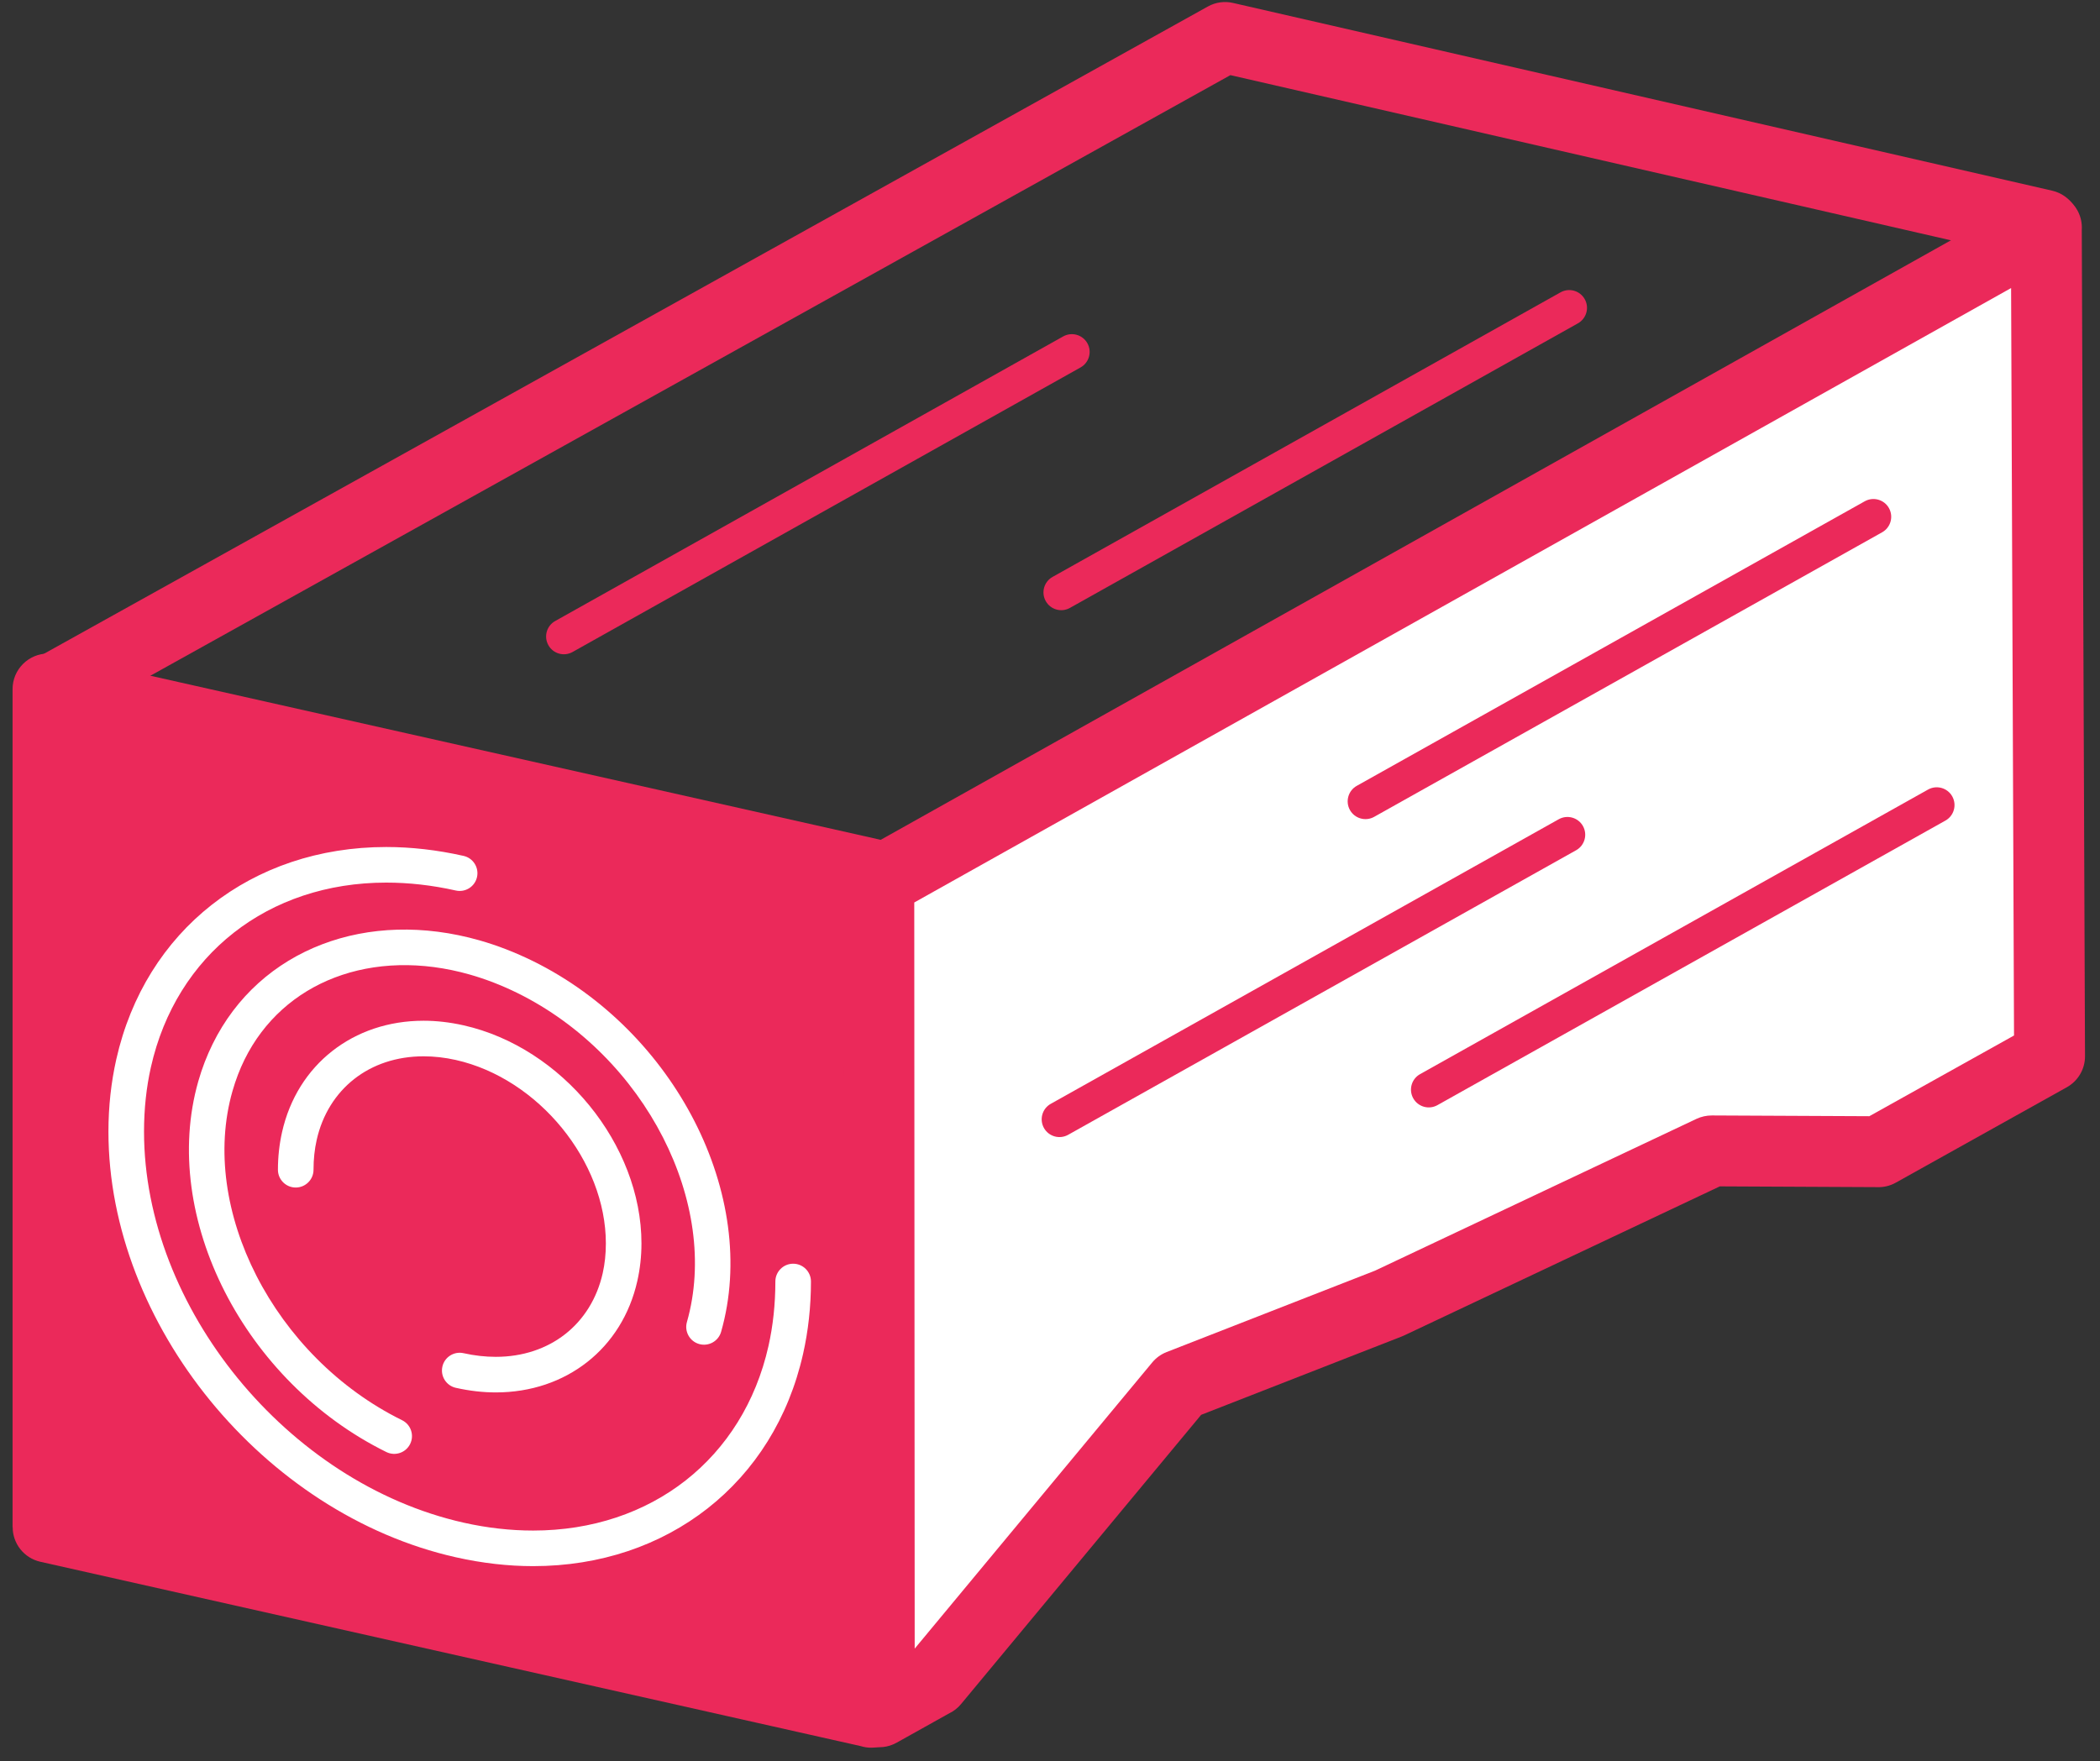 <?xml version="1.0" encoding="UTF-8"?> <svg xmlns="http://www.w3.org/2000/svg" width="118" height="99" viewBox="0 0 118 99" fill="none"><rect x="0" y="0" width="118" height="99" fill="#333333" stroke="none"/><path d="M48.959 49.129L2.705 38.733V85.836L48.959 96.232V49.129Z" fill="#EB295A"></path><path d="M3.302 36.823L49.398 47.183C50.325 47.392 50.955 48.216 50.954 49.129H50.96V96.231C50.96 97.336 50.064 98.231 48.96 98.231C48.752 98.231 48.552 98.2 48.364 98.141L2.269 87.781C1.341 87.572 0.711 86.748 0.712 85.835H0.706V38.733C0.706 37.629 1.602 36.733 2.706 36.733C2.914 36.733 3.114 36.765 3.302 36.823ZM46.96 50.723L4.706 41.226V84.241L46.96 93.738V50.723Z" fill="#EB295A"></path><path fill-rule="evenodd" clip-rule="evenodd" d="M49.38 49.552L114.983 12.792L115.165 59.369L105.555 64.732L96.186 64.687L78.046 73.256L66.283 77.851L52.463 94.504L49.407 96.211L49.38 49.552Z" fill="white"></path><path d="M48.404 47.81L114.007 11.05C114.969 10.511 116.186 10.853 116.726 11.815C116.922 12.166 117.001 12.551 116.976 12.925L117.158 59.369C117.158 60.118 116.744 60.77 116.134 61.111L106.523 66.474C106.192 66.658 105.831 66.738 105.478 66.724L96.637 66.681L78.897 75.061L78.772 75.115L67.493 79.522L54.002 95.778C53.81 96.011 53.575 96.189 53.318 96.31L50.375 97.953C49.413 98.488 48.199 98.141 47.664 97.18C47.482 96.852 47.403 96.495 47.414 96.146L47.388 49.552C47.388 48.806 47.799 48.156 48.406 47.814L48.404 47.81ZM113.005 16.19L51.373 50.725L51.397 92.662L64.744 76.578C64.954 76.325 65.229 76.12 65.557 75.992L77.262 71.419L95.335 62.882C95.596 62.762 95.888 62.694 96.194 62.695L105.039 62.737L113.169 58.201L113.005 16.19Z" fill="#EB295A"></path><path d="M77.214 45.912C76.733 46.181 76.124 46.01 75.854 45.529C75.585 45.048 75.756 44.439 76.237 44.169L104.781 28.175C105.263 27.906 105.871 28.077 106.141 28.558C106.41 29.039 106.239 29.648 105.758 29.918L77.214 45.912Z" fill="#EB295A"></path><path d="M80.771 62.115C80.29 62.385 79.681 62.214 79.411 61.732C79.142 61.251 79.313 60.642 79.794 60.373L108.338 44.378C108.819 44.109 109.428 44.28 109.698 44.761C109.967 45.242 109.796 45.851 109.315 46.121L80.771 62.115Z" fill="#EB295A"></path><path d="M43.568 72.028C43.568 71.476 44.016 71.028 44.568 71.028C45.12 71.028 45.568 71.476 45.568 72.028C45.568 73.445 45.416 74.805 45.126 76.093C44.312 79.716 42.411 82.699 39.763 84.778C37.116 86.856 33.735 88.026 29.957 88.026C28.565 88.026 27.111 87.864 25.611 87.527C20.214 86.314 15.334 83.036 11.807 78.717C8.277 74.393 6.093 69.014 6.093 63.605C6.093 62.188 6.245 60.828 6.534 59.54C7.349 55.917 9.25 52.934 11.898 50.855C14.544 48.778 17.926 47.607 21.703 47.607C23.095 47.607 24.55 47.769 26.049 48.106C26.586 48.227 26.924 48.761 26.803 49.298C26.683 49.835 26.149 50.172 25.611 50.052C24.276 49.752 22.967 49.607 21.703 49.607C18.384 49.607 15.429 50.623 13.133 52.426C10.839 54.226 9.19 56.82 8.48 59.978C8.226 61.107 8.093 62.32 8.093 63.605C8.093 68.545 10.104 73.478 13.354 77.46C16.61 81.447 21.099 84.469 26.049 85.582C27.384 85.882 28.693 86.026 29.957 86.026C33.277 86.026 36.232 85.01 38.528 83.208C40.822 81.407 42.471 78.813 43.181 75.655C43.434 74.526 43.568 73.313 43.568 72.028Z" fill="white"></path><path d="M17.617 65.746C17.617 66.298 17.169 66.746 16.617 66.746C16.065 66.746 15.617 66.298 15.617 65.746C15.617 65.016 15.697 64.309 15.848 63.636C16.275 61.736 17.274 60.17 18.666 59.077C20.056 57.986 21.828 57.371 23.802 57.371C24.518 57.371 25.271 57.455 26.049 57.63C28.817 58.252 31.316 59.929 33.119 62.137C34.925 64.35 36.044 67.109 36.044 69.888C36.044 70.617 35.964 71.324 35.812 71.997C35.385 73.897 34.386 75.463 32.995 76.556C31.605 77.647 29.834 78.262 27.86 78.262C27.143 78.262 26.39 78.178 25.611 78.003C25.075 77.882 24.737 77.348 24.858 76.811C24.978 76.274 25.512 75.937 26.049 76.057C26.665 76.195 27.271 76.262 27.86 76.262C29.376 76.262 30.72 75.802 31.76 74.985C32.797 74.171 33.544 72.994 33.867 71.56C33.982 71.045 34.044 70.485 34.044 69.888C34.044 67.578 33.098 65.266 31.572 63.395C30.04 61.519 27.931 60.097 25.611 59.576C24.996 59.438 24.39 59.371 23.802 59.371C22.285 59.371 20.94 59.831 19.901 60.648C18.863 61.463 18.116 62.639 17.794 64.073C17.678 64.588 17.617 65.148 17.617 65.746Z" fill="white"></path><path d="M22.593 79.824C23.087 80.067 23.29 80.666 23.046 81.16C22.803 81.654 22.204 81.857 21.71 81.613C17.724 79.649 14.547 76.351 12.635 72.61C10.705 68.833 10.054 64.59 11.141 60.779C11.351 60.041 11.623 59.338 11.949 58.677C13.267 56.002 15.447 54.09 18.101 53.076C20.72 52.075 23.797 51.957 26.946 52.854C27.938 53.137 28.944 53.525 29.951 54.02C33.937 55.984 37.114 59.282 39.026 63.024C40.956 66.8 41.607 71.043 40.52 74.854C40.369 75.385 39.816 75.693 39.285 75.542C38.755 75.391 38.447 74.838 38.598 74.307C39.543 70.993 38.959 67.269 37.253 63.93C35.528 60.555 32.663 57.581 29.068 55.81C28.182 55.374 27.289 55.03 26.399 54.776C23.674 54 21.036 54.094 18.812 54.943C16.622 55.779 14.824 57.356 13.738 59.56C13.471 60.103 13.244 60.693 13.063 61.326C12.118 64.64 12.701 68.364 14.408 71.703C16.133 75.078 18.998 78.052 22.593 79.824Z" fill="white"></path><path d="M60.02 63.783C59.539 64.052 58.93 63.881 58.66 63.4C58.391 62.919 58.562 62.31 59.043 62.041L87.587 46.046C88.068 45.777 88.677 45.948 88.947 46.429C89.216 46.91 89.045 47.519 88.564 47.788L60.02 63.783Z" fill="#EB295A"></path><path d="M3.779 40.579C2.817 41.114 1.603 40.767 1.069 39.806C0.534 38.844 0.88 37.63 1.842 37.095L67.871 0.365C68.319 0.116 68.822 0.058 69.284 0.165L115.311 10.717C116.385 10.963 117.057 12.033 116.811 13.107C116.565 14.181 115.495 14.853 114.42 14.607L69.137 4.223L3.779 40.579Z" fill="#EB295A"></path><path d="M60.12 34.168C59.639 34.438 59.03 34.267 58.761 33.785C58.491 33.304 58.662 32.695 59.144 32.426L87.688 16.431C88.169 16.162 88.778 16.333 89.047 16.814C89.317 17.295 89.145 17.904 88.664 18.174L60.12 34.168Z" fill="#EB295A"></path><path d="M32.173 36.646C31.692 36.916 31.083 36.745 30.814 36.263C30.544 35.782 30.715 35.173 31.197 34.904L59.741 18.909C60.222 18.64 60.831 18.811 61.1 19.292C61.37 19.773 61.198 20.382 60.717 20.652L32.173 36.646Z" fill="#EB295A"></path></svg> 